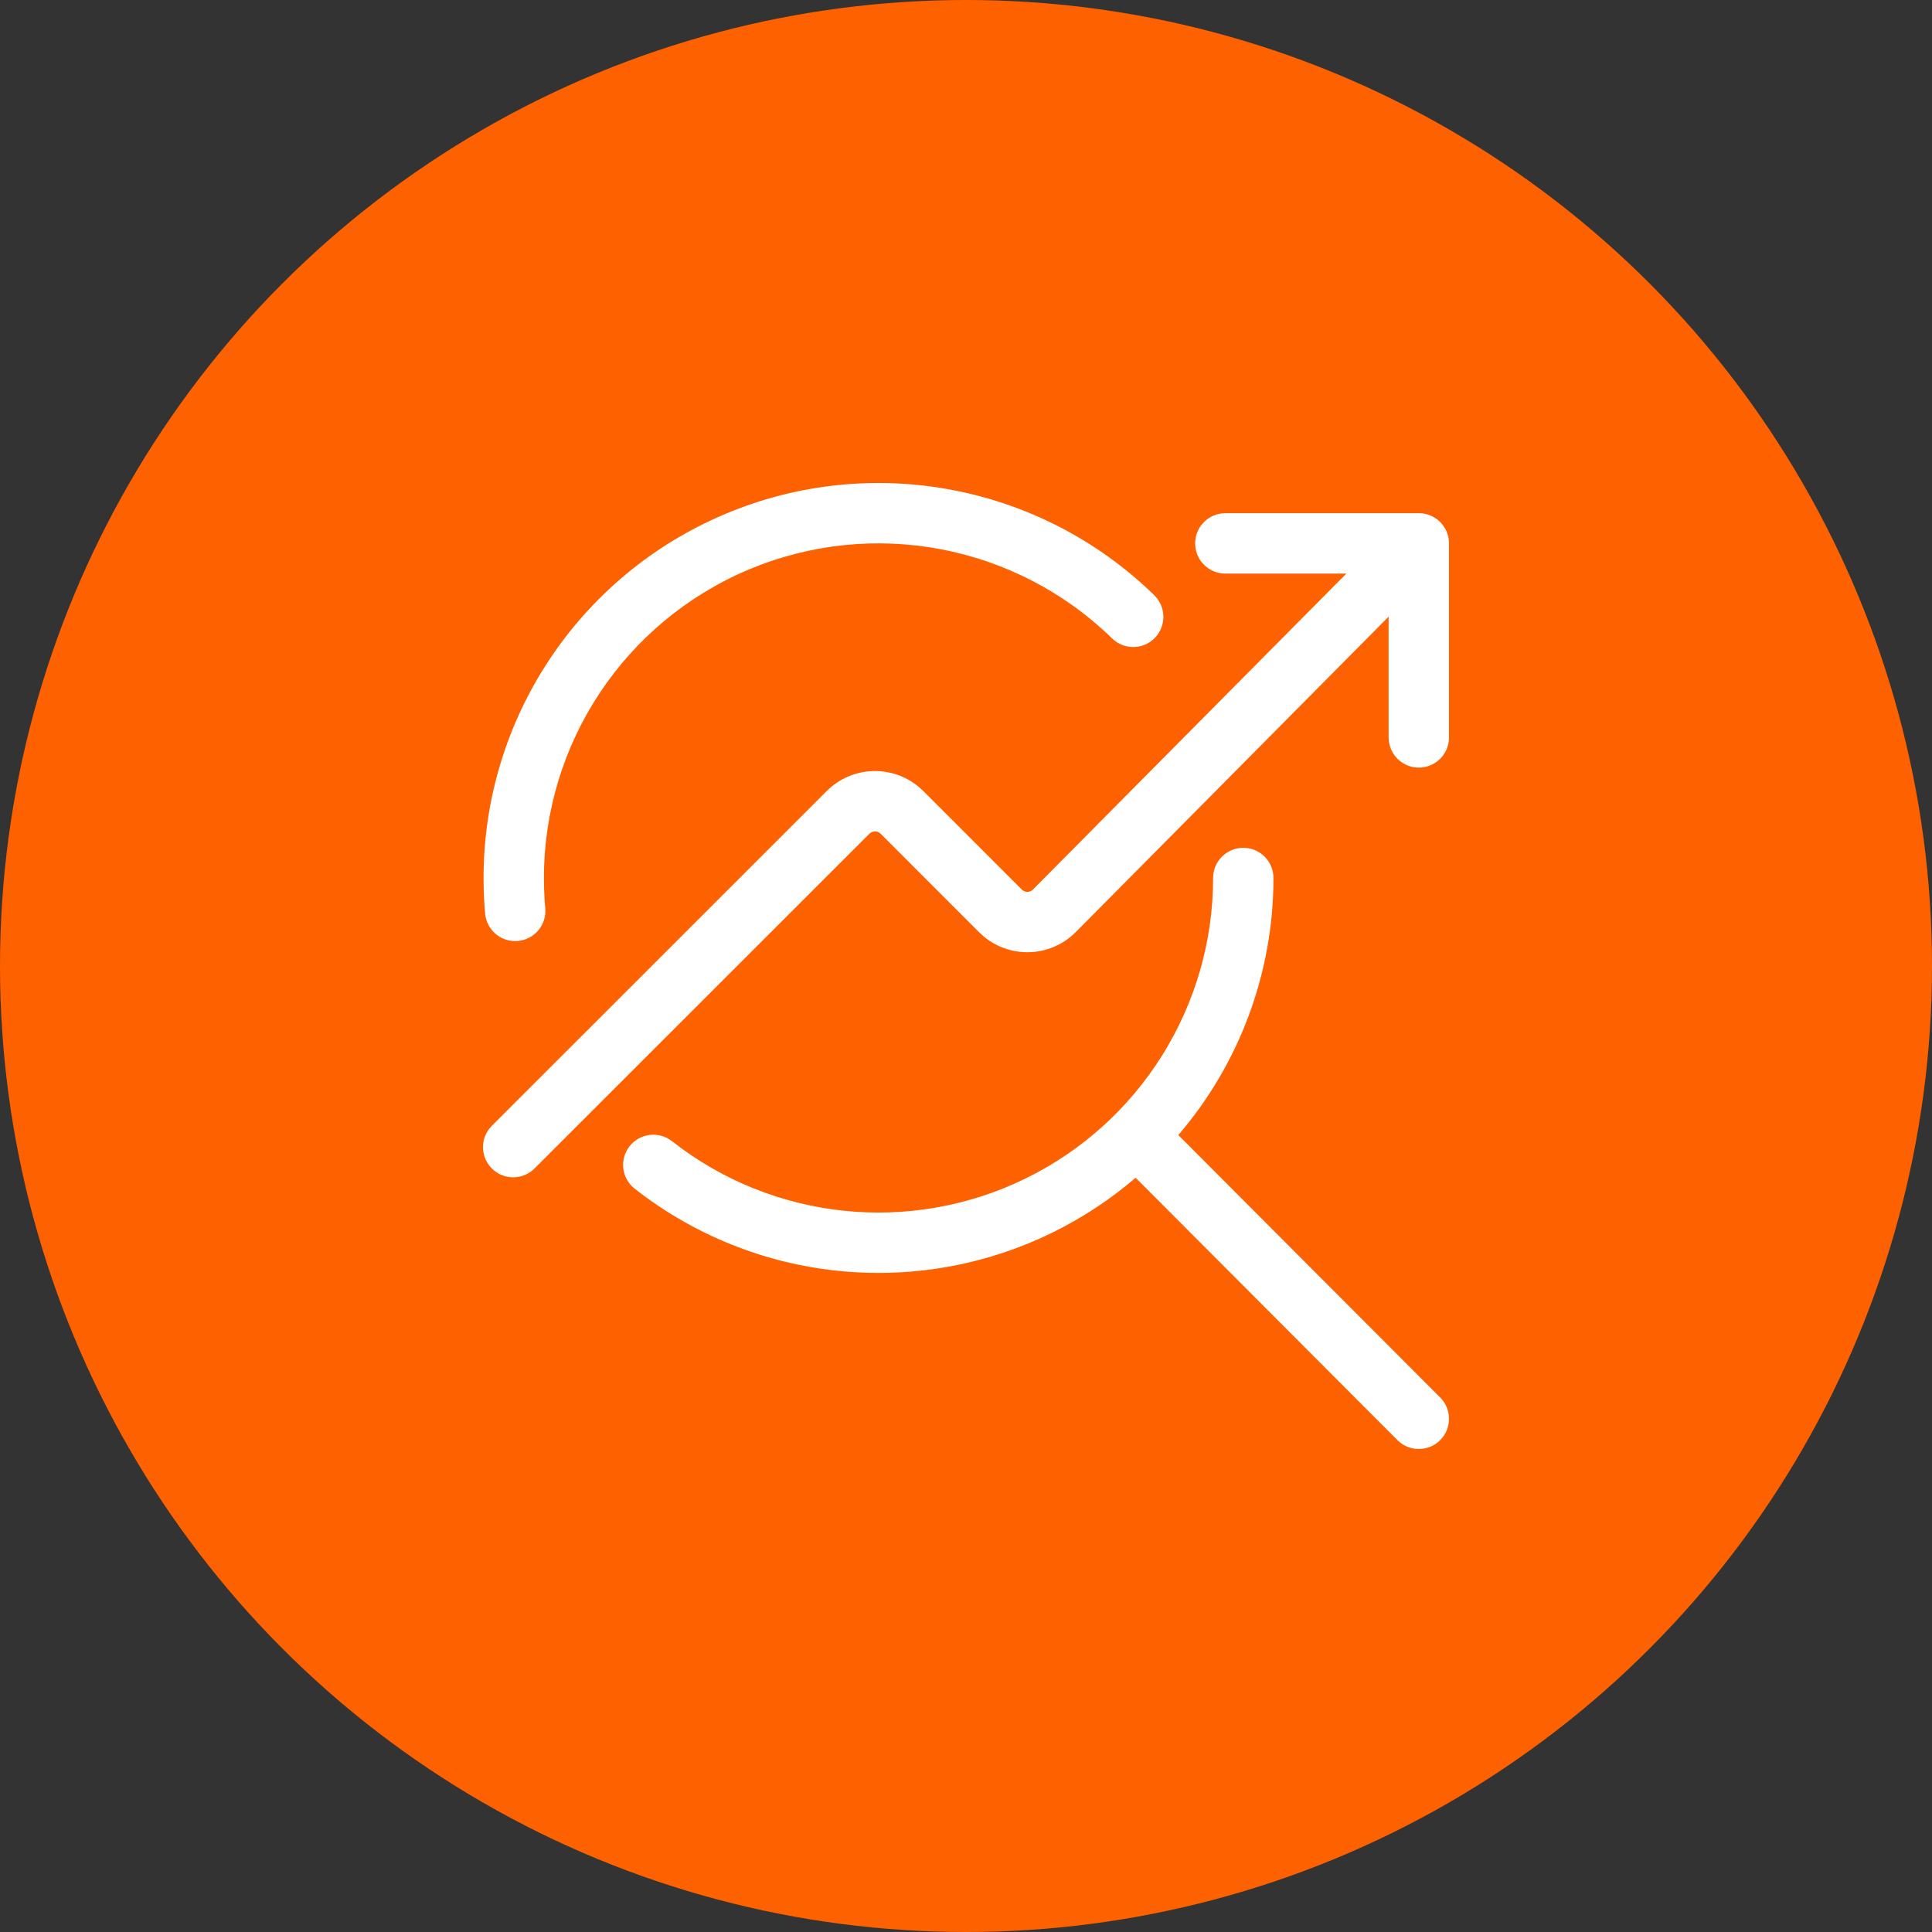 <?xml version="1.0" encoding="UTF-8"?>
<svg width="96px" height="96px" viewBox="0 0 96 96" version="1.1" xmlns="http://www.w3.org/2000/svg" xmlns:xlink="http://www.w3.org/1999/xlink">
    <rect x="0" y="0" width="96" height="96" fill="#333333" stroke="none"/>
    <title>icon-seo-monitor</title>
    <g id="Page-1" stroke="none" stroke-width="1" fill="none" fill-rule="evenodd">
        <g id="Artboard" transform="translate(-858, -1386)">
            <g id="icon-seo-monitor" transform="translate(858, 1386)">
                <circle id="Oval-Copy" fill="#FE6100" cx="48" cy="48" r="48"></circle>
                <path d="M61.778,42.127 C62.607,42.127 63.278,42.798 63.278,43.627 C63.278,48.4 61.546,52.907 58.55,56.401 L71.562,69.44 C72.147,70.027 72.146,70.977 71.56,71.562 C71.027,72.094 70.193,72.141 69.606,71.705 L69.438,71.56 L56.429,58.523 C55.172,59.601 53.767,60.529 52.236,61.274 C45.481,64.559 37.445,63.701 31.536,59.064 C30.884,58.553 30.771,57.61 31.282,56.958 C31.793,56.307 32.736,56.193 33.388,56.704 C38.394,60.632 45.202,61.359 50.924,58.576 C56.646,55.793 60.277,49.989 60.278,43.627 C60.278,42.798 60.95,42.127 61.778,42.127 Z M70.5,25.501 C70.644,25.501 70.783,25.521 70.915,25.559 C70.931,25.564 70.947,25.569 70.963,25.574 C70.993,25.584 71.022,25.594 71.051,25.606 C71.065,25.611 71.078,25.617 71.092,25.623 C71.122,25.636 71.152,25.649 71.181,25.664 C71.191,25.669 71.202,25.675 71.213,25.681 C71.243,25.697 71.271,25.714 71.299,25.732 C71.318,25.743 71.337,25.756 71.356,25.769 C71.376,25.783 71.395,25.797 71.413,25.811 C71.43,25.824 71.446,25.837 71.462,25.851 C71.486,25.871 71.509,25.891 71.532,25.912 C71.54,25.92 71.548,25.928 71.556,25.936 L71.572,25.952 C71.595,25.975 71.616,25.999 71.637,26.023 L71.556,25.936 C71.594,25.973 71.629,26.012 71.662,26.052 C71.685,26.08 71.707,26.109 71.727,26.139 C71.734,26.148 71.741,26.158 71.748,26.168 C71.754,26.178 71.76,26.187 71.766,26.196 C71.818,26.278 71.862,26.365 71.897,26.454 C71.907,26.479 71.916,26.505 71.925,26.532 L71.93,26.547 C71.951,26.615 71.968,26.683 71.979,26.753 C71.982,26.767 71.984,26.782 71.986,26.798 C71.995,26.867 72,26.929 72,26.991 L72,27.001 L72,36.643 C72,37.471 71.328,38.143 70.5,38.143 C69.741,38.143 69.113,37.579 69.014,36.846 L69,36.643 L68.999,30.643 L53.45,46.32 C52.813,46.958 51.95,47.316 51.049,47.316 C50.261,47.316 49.501,47.042 48.898,46.547 L48.649,46.321 L43.759,41.429 C43.635,41.305 43.45,41.281 43.303,41.354 L43.2,41.428 L26.56,58.061 C25.975,58.647 25.025,58.647 24.439,58.061 C23.907,57.528 23.858,56.695 24.294,56.108 L24.44,55.94 L41.081,39.305 C42.328,38.06 44.302,37.987 45.637,39.087 L45.879,39.306 L50.772,44.201 C50.845,44.275 50.945,44.316 51.049,44.316 C51.118,44.316 51.186,44.298 51.244,44.265 L51.323,44.204 L66.899,28.501 L60.886,28.501 C60.127,28.501 59.499,27.937 59.4,27.205 L59.386,27.001 C59.386,26.242 59.95,25.614 60.682,25.515 L60.886,25.501 L70.5,25.501 Z M57.355,29.577 C57.948,30.156 57.96,31.106 57.382,31.699 C56.803,32.291 55.854,32.303 55.261,31.725 C50.474,27.056 43.356,25.708 37.194,28.306 C31.033,30.904 27.027,36.94 27.028,43.627 C27.028,44.14 27.05,44.64 27.094,45.128 C27.168,45.953 26.56,46.682 25.734,46.757 C24.909,46.831 24.18,46.222 24.106,45.397 C24.054,44.819 24.028,44.229 24.028,43.627 C24.027,35.734 28.755,28.608 36.029,25.542 C43.302,22.475 51.705,24.066 57.355,29.577 Z" id="Combined-Shape" fill="#FFFFFF" fill-rule="nonzero"></path>
            </g>
        </g>
    </g>
</svg>